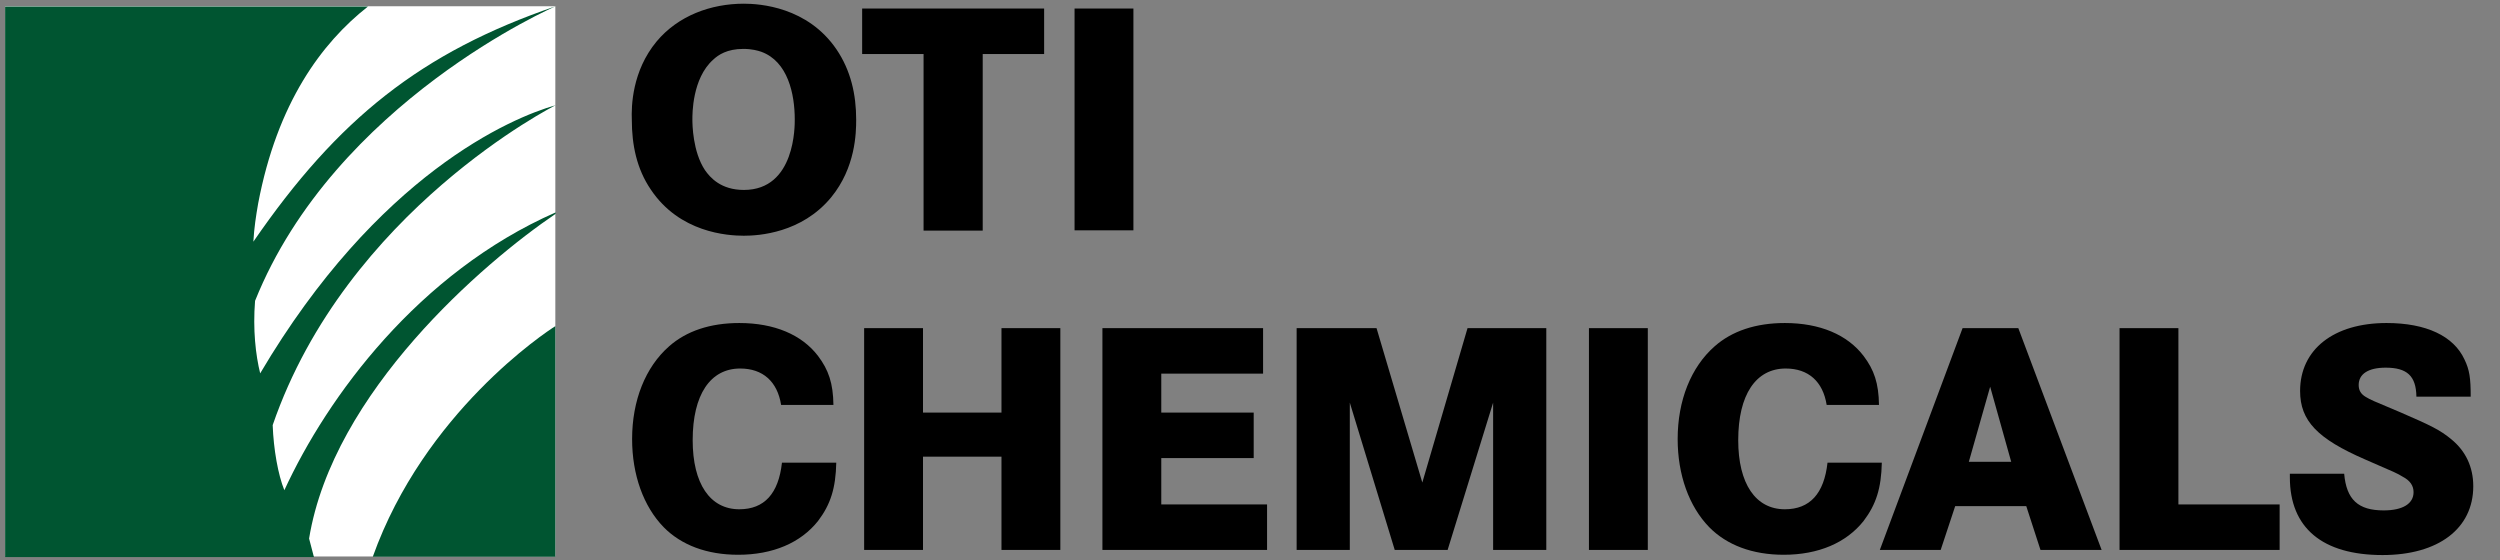 <?xml version="1.0" encoding="utf-8"?>
<!-- Generator: Adobe Illustrator 28.2.0, SVG Export Plug-In . SVG Version: 6.00 Build 0)  -->
<svg version="1.1" id="Layer_1" xmlns="http://www.w3.org/2000/svg" xmlns:xlink="http://www.w3.org/1999/xlink" x="0px" y="0px"
	 viewBox="0 0 879.2 197" style="enable-background:new 0 0 879.2 197;" xml:space="preserve">
<rect x="0" y="0" width="879.2" height="197" fill="#808080" stroke="none"/>
<style type="text/css">
	.st0{fill:#FFFFFF;}
	.st1{fill:#005531;}
</style>
<g>
	<g>
		<rect x="1.8" y="2.2" class="st0" width="193.5" height="193.5"/>
		<path class="st1" d="M195.4,75.2v-0.5c-48.2,21.2-80.2,64.7-95.4,97.7c-2.2-5.4-3.8-14.4-4.1-22.9C121.9,74,195.4,37,195.4,37
			c-15.6,4.4-62.6,24.4-103.9,94.3c-1.6-6.5-2.6-15.4-1.8-25.5C117.8,35.8,195.4,2.2,195.4,2.2C148.1,18.4,118.8,41.8,89.1,85
			c0.3-5,0.9-8.9,1.7-13.5c6.7-35.3,22.3-56.4,38.6-69.2H1.8v193.6h108.6l-1.7-6.5C117.1,137.9,170,92.4,195.4,75.2z"/>
		<path class="st1" d="M131.1,195.8h64.2v-81.1C191.9,116.8,149.2,145.1,131.1,195.8z"/>
	</g>
	<g>
		<g>
			<path d="M247.9,59.8c1.8,2.6,5.6,7,13.7,7c18.2,0,17.9-22.8,17.9-24.8c0-8.9-2.4-20.4-11.8-23.8c-1.2-0.4-3.2-1-6.3-1
				c-5.7,0-8.8,2.1-10.6,3.8c-7.4,6.6-7.3,19.2-7.3,21C243.5,43.7,243.6,53.3,247.9,59.8 M230.9,14.6c7.6-9.1,19.1-13.3,30.7-13.3
				c5.6,0,22.4,1.1,32.6,16.1c5,7.4,6.9,15.8,6.9,24.7c0,4.6-0.2,16.8-8.8,27.3c-10.4,12.6-25.5,13.5-30.7,13.5
				c-5.8,0-22.6-1.1-32.7-16.2c-5-7.3-6.7-15.8-6.7-24.5C222,37.3,222.3,25,230.9,14.6"/>
			<polygon points="367.2,3 367.2,19 345.6,19 345.6,81.1 324.8,81.1 324.8,19 303.2,19 303.2,3 			"/>
			<rect x="377.9" y="3" width="20.7" height="78"/>
		</g>
		<g>
			<path d="M274.7,142.4c-1.3-8.2-6.4-12.8-14.4-12.8c-10.5,0-16.7,9.2-16.7,25.2c0,15.3,6.1,24.3,16.4,24.3c8.8,0,13.8-5.5,15-16.4
				h19.1c-0.2,9-2,14.7-6.4,20.5c-6.1,7.7-15.9,11.9-28.1,11.9c-11,0-20-3.4-26.2-9.7c-7.1-7.3-11.1-18.4-11.1-31
				c0-13.6,4.7-25.3,13-32.6c6.1-5.4,14.5-8.2,24.7-8.2c12.3,0,22,4.1,27.7,11.6c3.7,4.9,5.3,9.6,5.4,17.2H274.7z"/>
			<path d="M352.2,145.1v-29.7h20.7v78h-20.7v-32.8h-27.6v32.8h-20.7v-78h20.7v29.7H352.2z"/>
			<path d="M440.9,145.1v16h-32.5v16.3h37.2v16h-57.9v-78h56.5v16h-35.8v13.7H440.9z"/>
			<path d="M484.1,115.4l16.1,54.3l15.9-54.3h27.7v78h-18.7v-51.8l-16,51.8h-18.6l-15.8-51.8v51.8h-18.7v-78H484.1z"/>
			<path d="M558.8,193.4v-78h20.7v78H558.8z"/>
			<path d="M642.4,142.4c-1.3-8.2-6.4-12.8-14.4-12.8c-10.5,0-16.7,9.2-16.7,25.2c0,15.3,6.1,24.3,16.4,24.3c8.8,0,13.8-5.5,15-16.4
				h19.1c-0.2,9-2,14.7-6.4,20.5c-6.1,7.7-15.9,11.9-28.1,11.9c-11,0-20-3.4-26.2-9.7c-7.1-7.3-11.1-18.4-11.1-31
				c0-13.6,4.7-25.3,13-32.6c6.1-5.4,14.5-8.2,24.7-8.2c12.3,0,22,4.1,27.7,11.6c3.7,4.9,5.3,9.6,5.4,17.2H642.4z"/>
			<path d="M709.8,115.4l29.3,78h-21.5l-5-15.4h-25l-5.1,15.4h-21.4l29.1-78H709.8z M699.9,136l-7.5,26.4h14.9L699.9,136z"/>
			<path d="M766.1,115.4v62h35.6v16h-56.3v-78H766.1z"/>
			<path d="M849.8,139.5c-0.1-7.3-3.3-10.2-10.8-10.2c-6.1,0-9.5,2.2-9.5,6.1c0,1.9,0.8,3.2,2.5,4.2c1.9,1.1,1.9,1.1,12.4,5.5
				c10.6,4.6,13.7,6.1,17.7,9.4c5,4.1,7.7,9.7,7.7,16.5c0,14.9-12.3,24.2-31.9,24.2c-21.2,0-32.6-9.6-32.6-27.3v-1.3h19.1
				c0.8,9.1,4.9,12.9,13.9,12.9c6.6,0,10.5-2.3,10.5-6.4c0-2.3-1.2-4.1-3.9-5.5c-2-1.2-2-1.2-13.1-6c-16.8-7.3-22.9-13.6-22.9-24.1
				c0-14.6,11.8-23.9,30.4-23.9c14,0,23.6,4.6,27.4,12.8c1.8,3.7,2.2,6.6,2.2,13.1H849.8z"/>
		</g>
	</g>
</g>
</svg>
